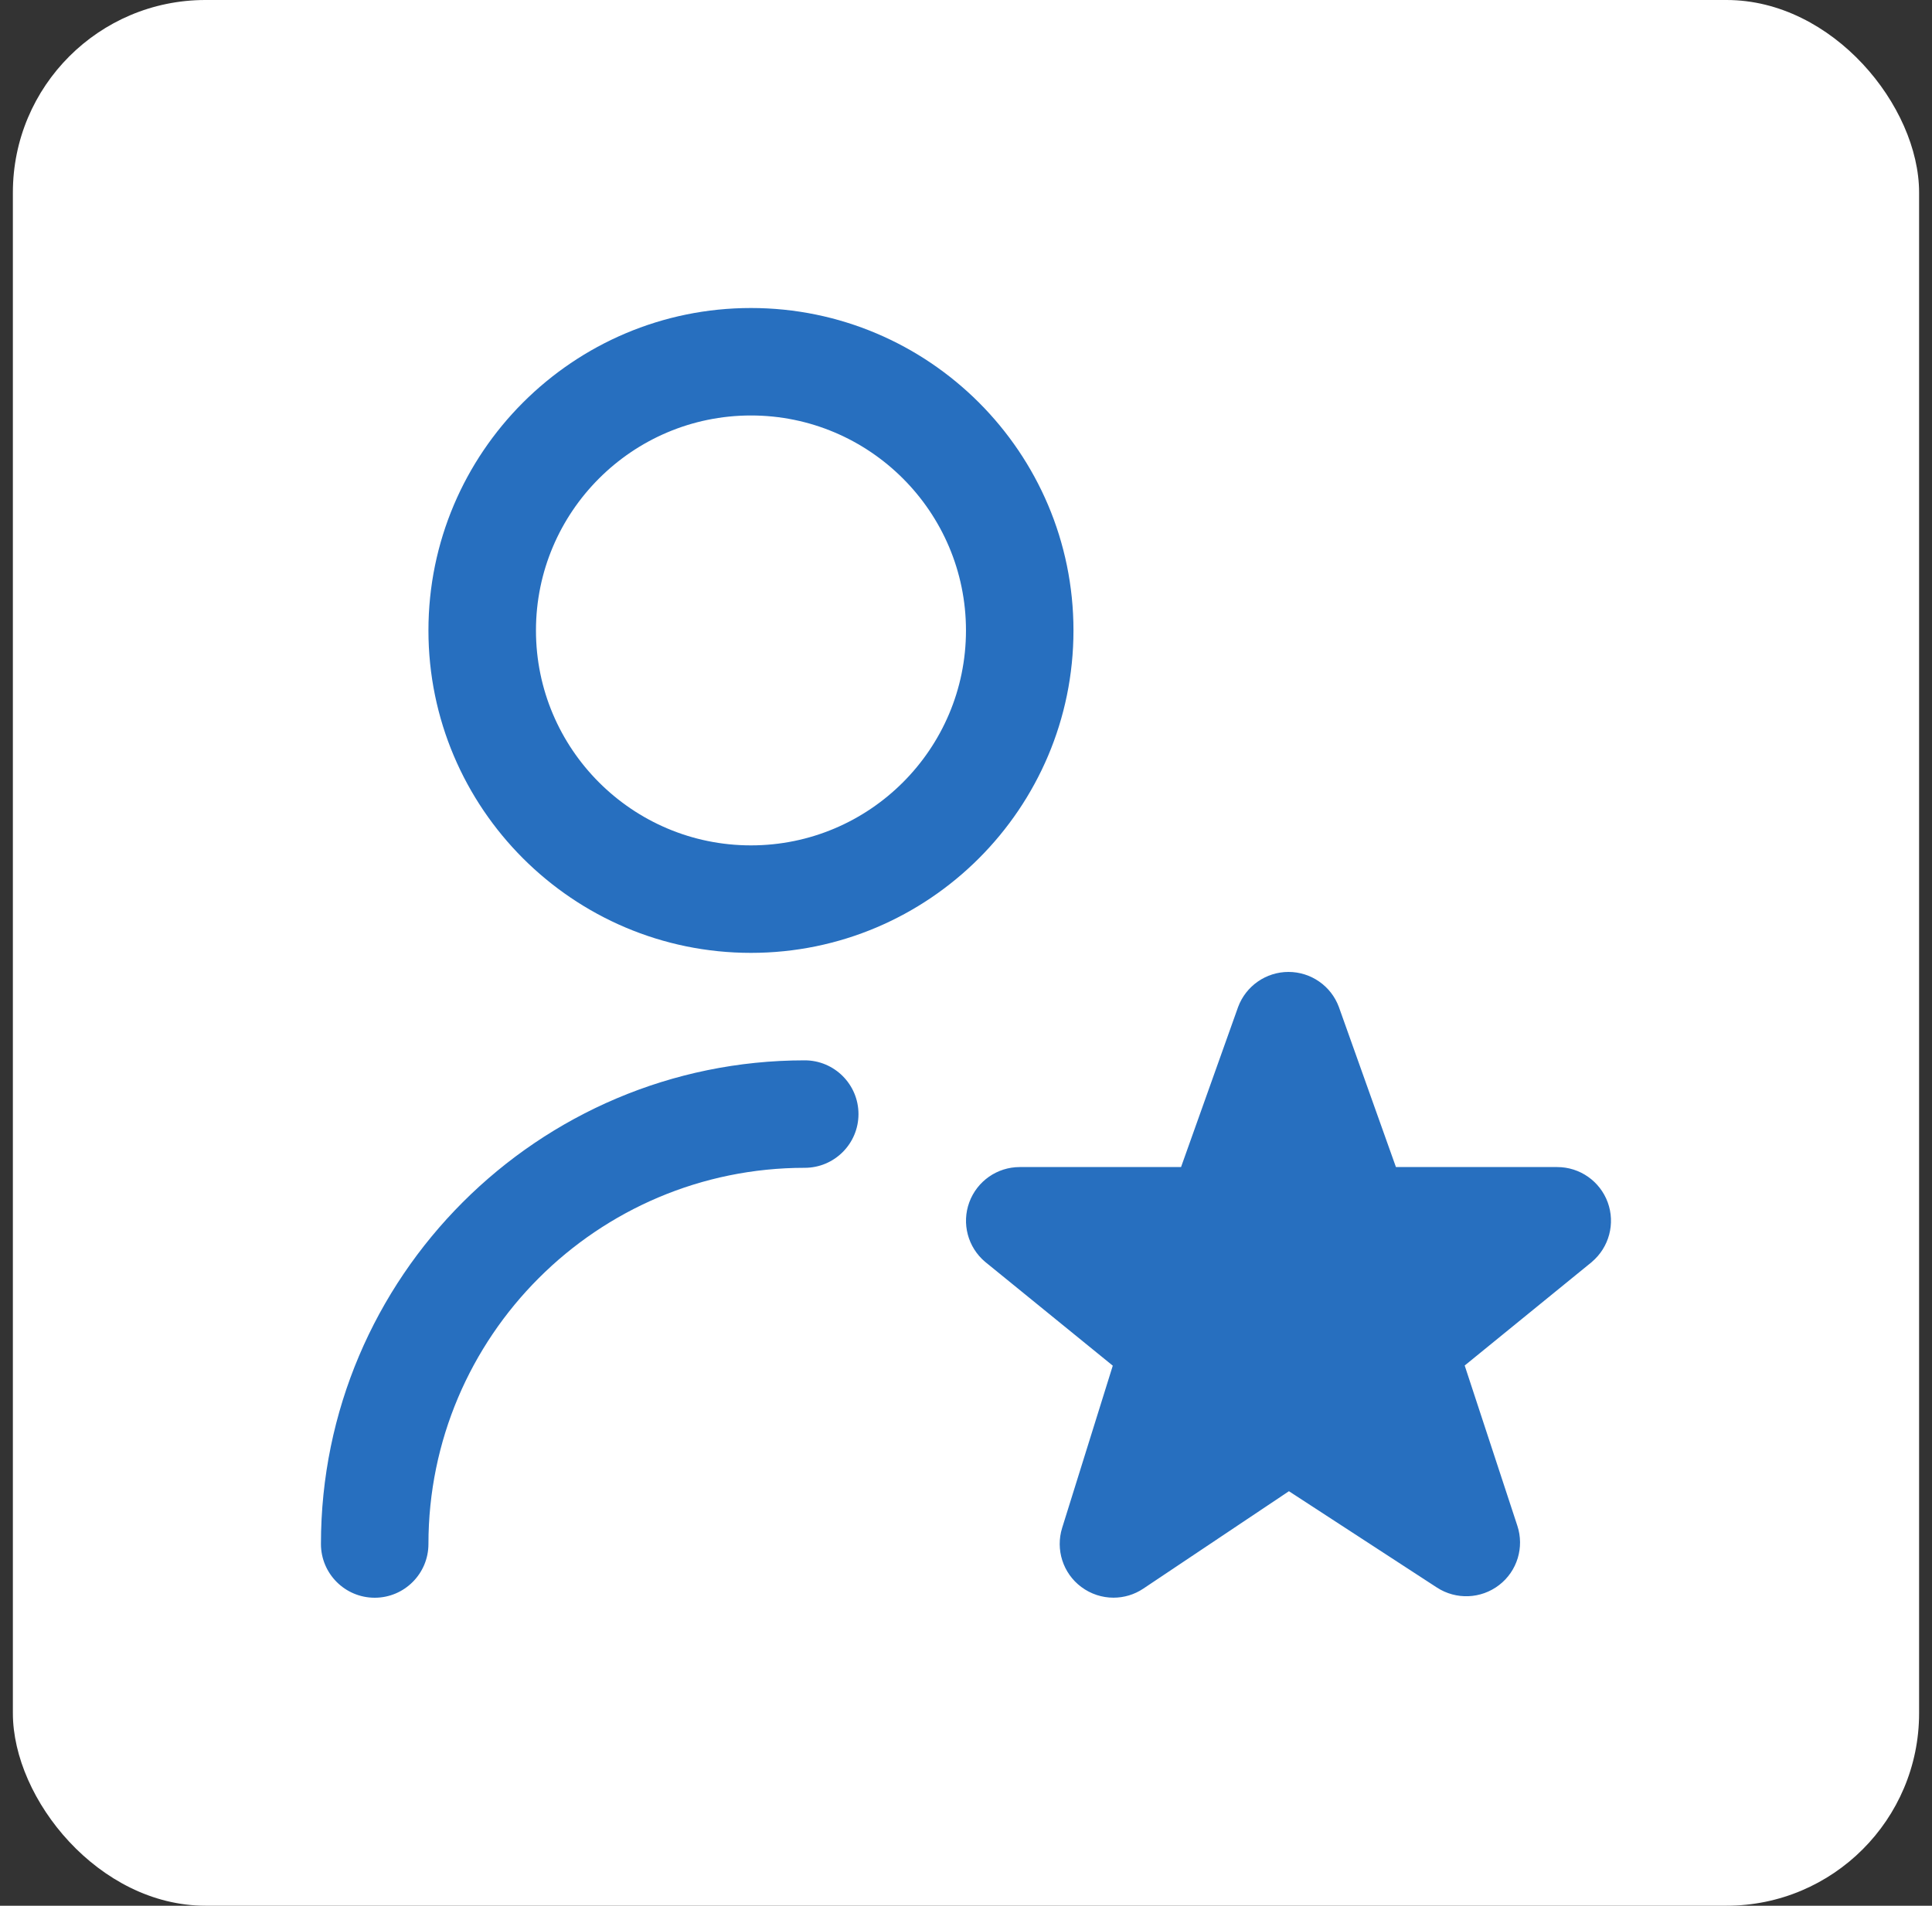 <?xml version="1.0" encoding="UTF-8"?>
<svg xmlns="http://www.w3.org/2000/svg" width="75" height="74" viewBox="0 0 75 74" fill="none">
  <rect x="0" y="0" width="75" height="74" fill="#333333" stroke="none"/>
  <rect x="0.5" width="73.999" height="73.999" rx="7.475" fill="white"></rect>
  <g clip-path="url(#clip0_130_1015)">
    <path d="M29.152 37C36.057 37 41.672 31.384 41.672 24.48C41.672 17.575 36.057 11.96 29.152 11.96C22.247 11.96 16.632 17.575 16.632 24.48C16.632 31.384 22.247 37 29.152 37ZM29.152 16.133C33.755 16.133 37.499 19.876 37.499 24.48C37.499 29.083 33.755 32.826 29.152 32.826C24.549 32.826 20.806 29.083 20.806 24.48C20.806 19.876 24.549 16.133 29.152 16.133ZM33.326 43.26C33.326 44.411 32.391 45.346 31.239 45.346C23.184 45.346 16.632 51.898 16.632 59.953C16.632 61.105 15.697 62.04 14.546 62.04C13.394 62.04 12.459 61.105 12.459 59.953C12.459 49.599 20.885 41.173 31.239 41.173C32.391 41.173 33.326 42.108 33.326 43.26ZM61.796 49.002L56.859 53.023L58.902 59.241C59.181 60.082 58.898 61.009 58.194 61.549C57.491 62.09 56.523 62.127 55.782 61.645L50.036 57.904L44.385 61.685C44.034 61.921 43.63 62.038 43.225 62.038C42.785 62.038 42.344 61.898 41.973 61.62C41.263 61.09 40.969 60.168 41.234 59.323L43.198 53.029L38.238 48.994C37.57 48.428 37.326 47.506 37.628 46.684C37.931 45.862 38.711 45.317 39.586 45.317H45.848L48.064 39.099C48.368 38.283 49.149 37.74 50.019 37.74C50.889 37.74 51.672 38.283 51.974 39.099L54.19 45.317H60.452C61.329 45.317 62.111 45.866 62.412 46.688C62.712 47.51 62.466 48.434 61.796 49V49.002Z" fill="#276FBF"></path>
  </g>
  <defs>
    <clipPath id="clip0_130_1015">
      <rect width="50.08" height="50.08" fill="white" transform="translate(12.459 11.96)"></rect>
    </clipPath>
  </defs>
</svg>
